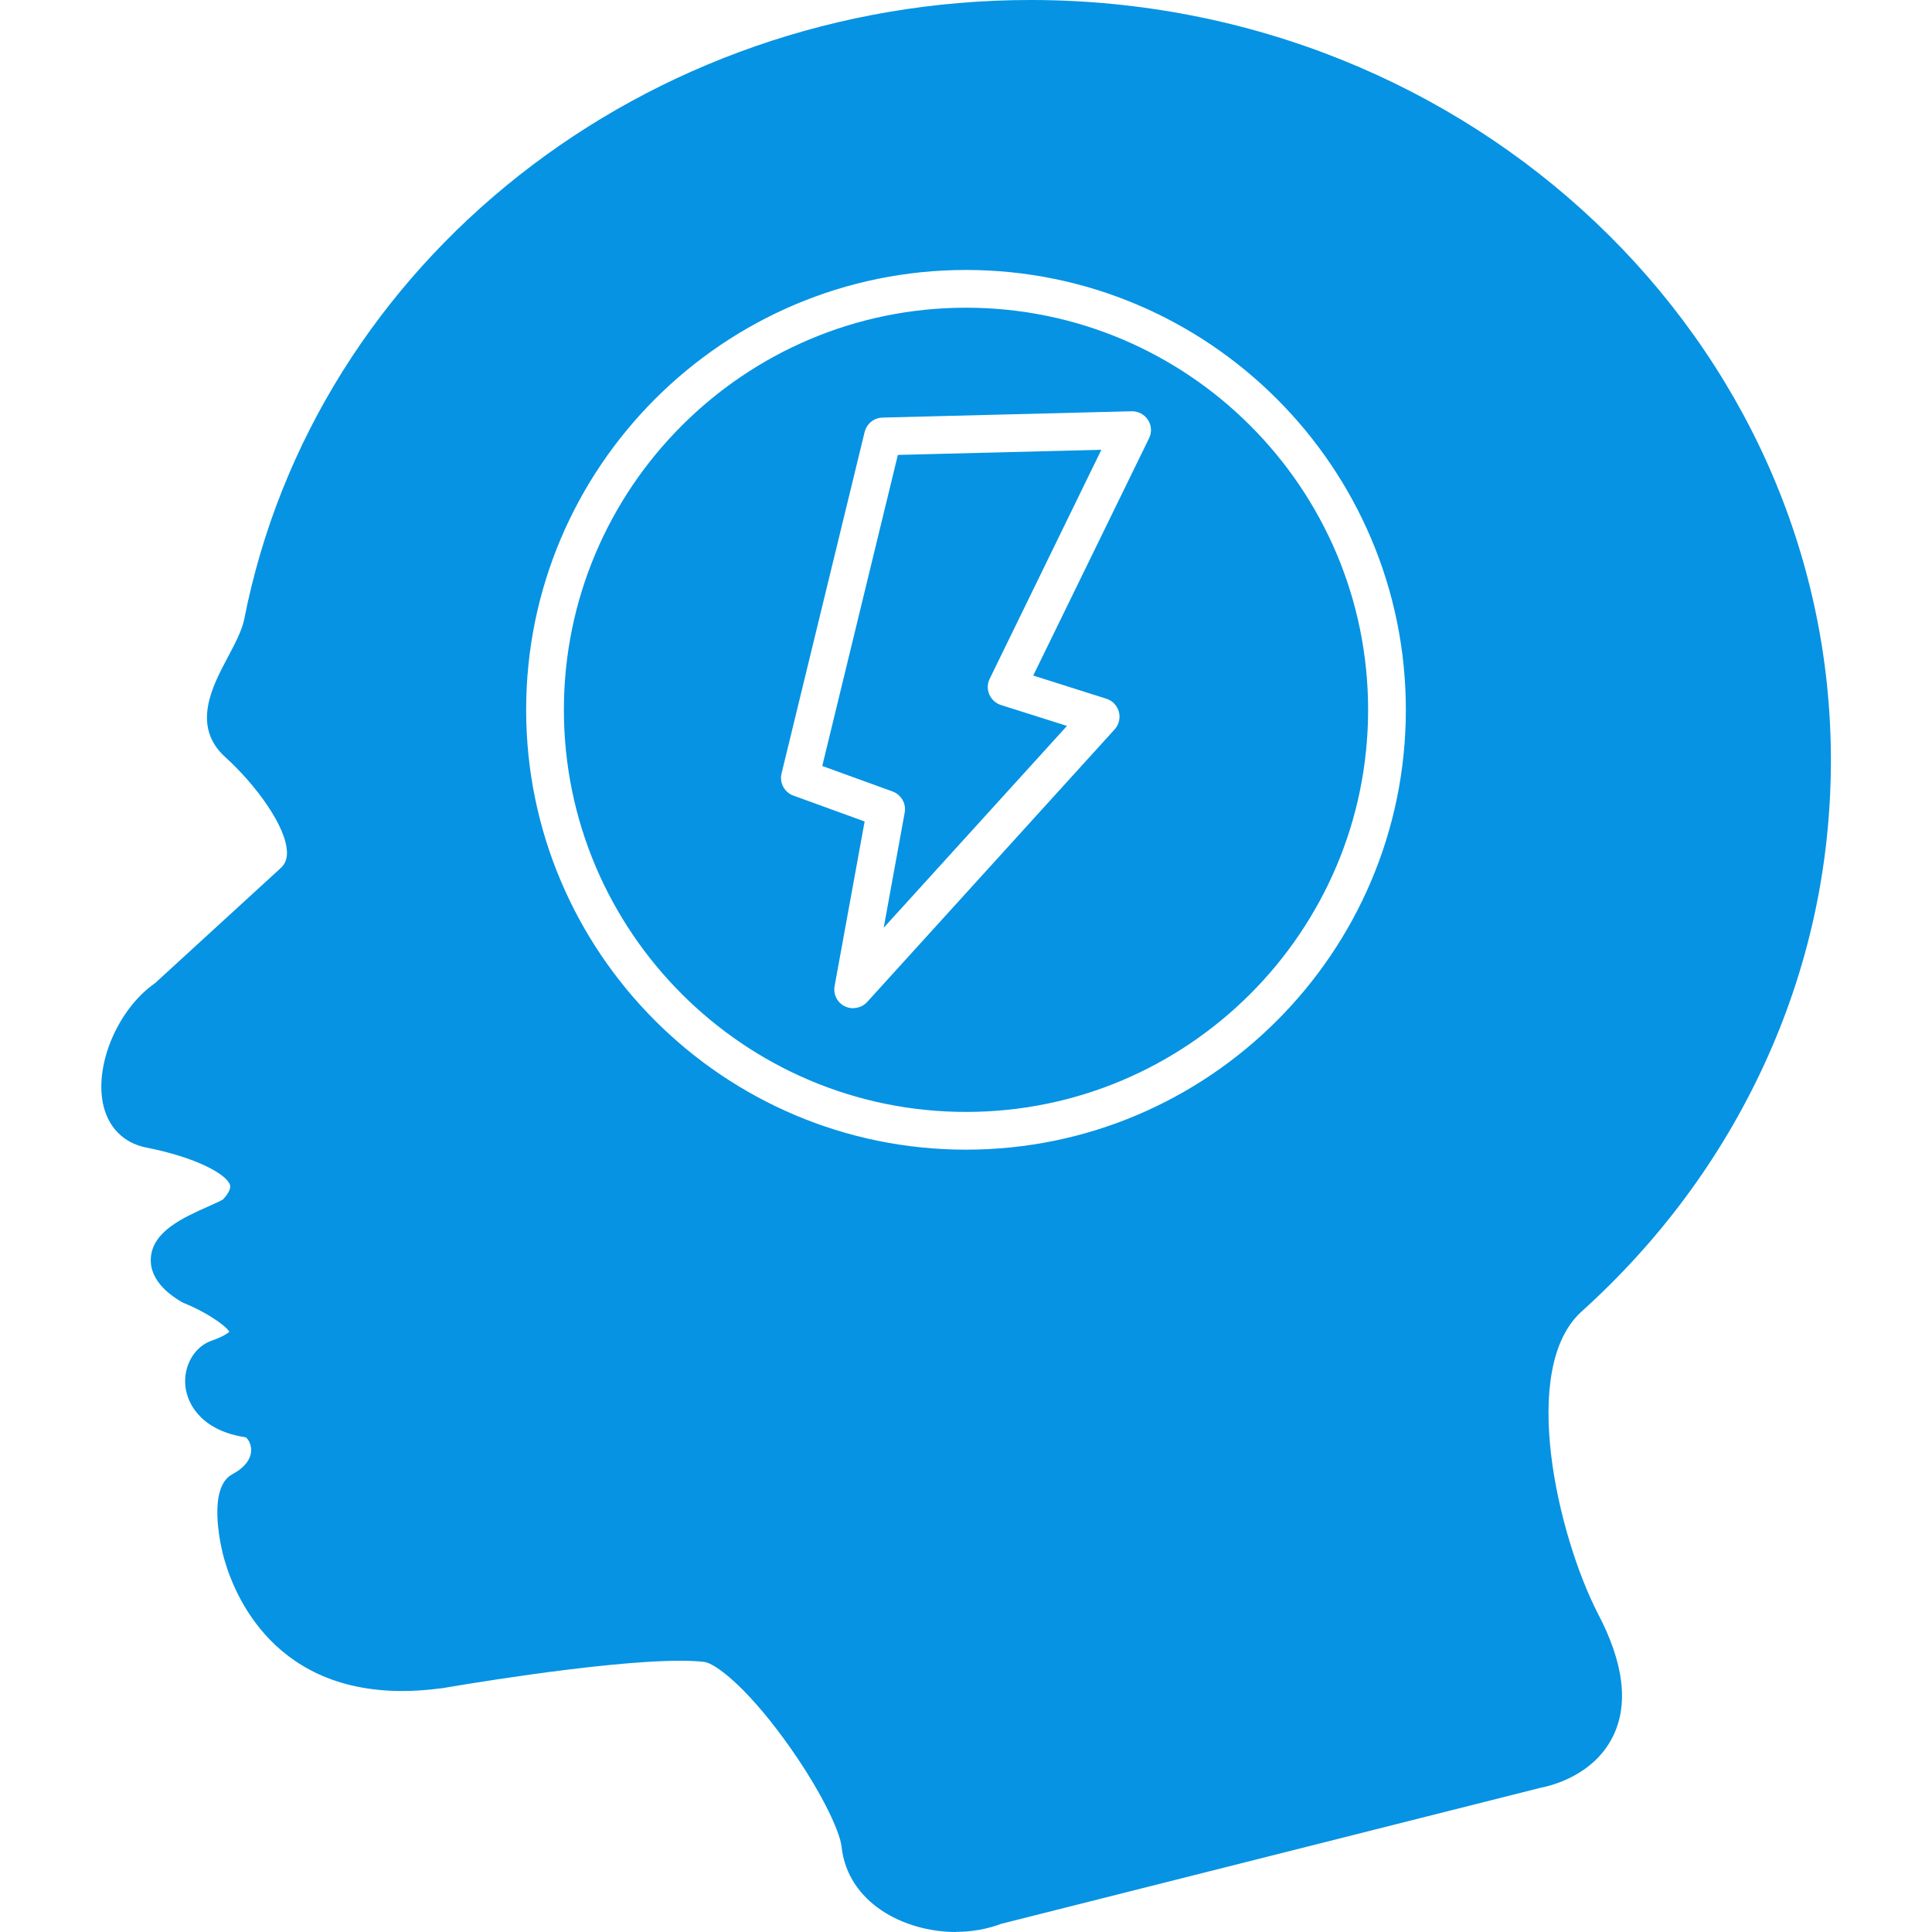 <svg xmlns="http://www.w3.org/2000/svg" id="Layer_1" data-name="Layer 1" viewBox="0 0 150 150"><defs><style>      .cls-1 {        fill: #0693e3;        fill-rule: evenodd;        stroke-width: 0px;      }    </style></defs><g id="Layer_1-2" data-name="Layer_1"><path class="cls-1" d="M74.22,150c-4.05,0-8.41-2.28-8.88-6.62-.14-1.29-1.76-4.66-4.48-8.38-3.08-4.21-5.39-5.88-6.19-5.97-.49-.06-1.12-.09-1.85-.09-6.28,0-18.41,2.12-18.53,2.14-.02,0-.04,0-.06,0-1.03.14-2.04.21-3,.21-10.46,0-13.3-8.15-13.93-10.65-.21-.86-1.17-5.16.74-6.18.97-.52,1.49-1.21,1.46-1.95-.03-.52-.31-.86-.43-.92-3.21-.47-4.52-2.38-4.68-4-.15-1.56.71-3.04,2.04-3.5.86-.3,1.23-.56,1.38-.69-.35-.57-2-1.62-3.53-2.23-.08-.03-.15-.07-.22-.11-.61-.37-2.47-1.52-2.35-3.39.14-2.08,2.53-3.14,4.46-4,.41-.18.96-.43,1.15-.55.27-.29.64-.78.54-1.12-.27-.84-2.65-2.15-6.53-2.91-1.75-.35-2.97-1.6-3.34-3.43-.63-3.12,1.22-7.36,4.05-9.33l9.74-8.92c.34-.31.5-.68.5-1.19,0-2.03-2.47-5.34-4.78-7.43-2.66-2.4-1.02-5.49.18-7.75.54-1.02,1.1-2.07,1.28-2.95C24.43,20.23,50.12,0,80.01,0c34.27,0,62.14,26.48,62.14,59.02,0,8.24-1.75,16.22-5.21,23.7-3.34,7.22-8.1,13.65-14.15,19.11-4.88,4.41-1.84,17.37,1.24,23.39,2.04,3.86,2.45,7.1,1.18,9.63-1.54,3.08-4.96,3.83-5.55,3.94l-41.91,10.57c-1.08.41-2.3.63-3.54.63h0ZM66.24,78.28c-.22,0-.44-.05-.65-.15-.59-.29-.91-.93-.79-1.58l2.33-12.77-5.53-2.01c-.7-.25-1.1-1-.92-1.72l6.45-26.51c.16-.64.72-1.1,1.39-1.12l19.34-.49c.5-.01.99.24,1.27.67.28.43.31.97.08,1.43l-8.99,18.42,5.68,1.8c.47.15.84.53.97,1.01.13.48,0,1-.33,1.37l-19.21,21.16c-.28.31-.68.48-1.09.48h0ZM75,89.26c-18.83,0-34.15-15.32-34.15-34.15s15.32-34.15,34.15-34.15,34.15,15.32,34.15,34.15-15.32,34.15-34.15,34.15ZM75,23.89c-17.21,0-31.22,14-31.22,31.22s14.01,31.22,31.22,31.22,31.22-14,31.22-31.22-14-31.22-31.22-31.22ZM63.84,59.47l5.46,1.98c.67.25,1.07.94.94,1.64l-1.63,8.94,14.23-15.67-5.12-1.62c-.41-.13-.74-.43-.91-.82s-.16-.84.03-1.22l8.67-17.78-15.8.4-5.87,24.15h0Z"></path></g></svg>